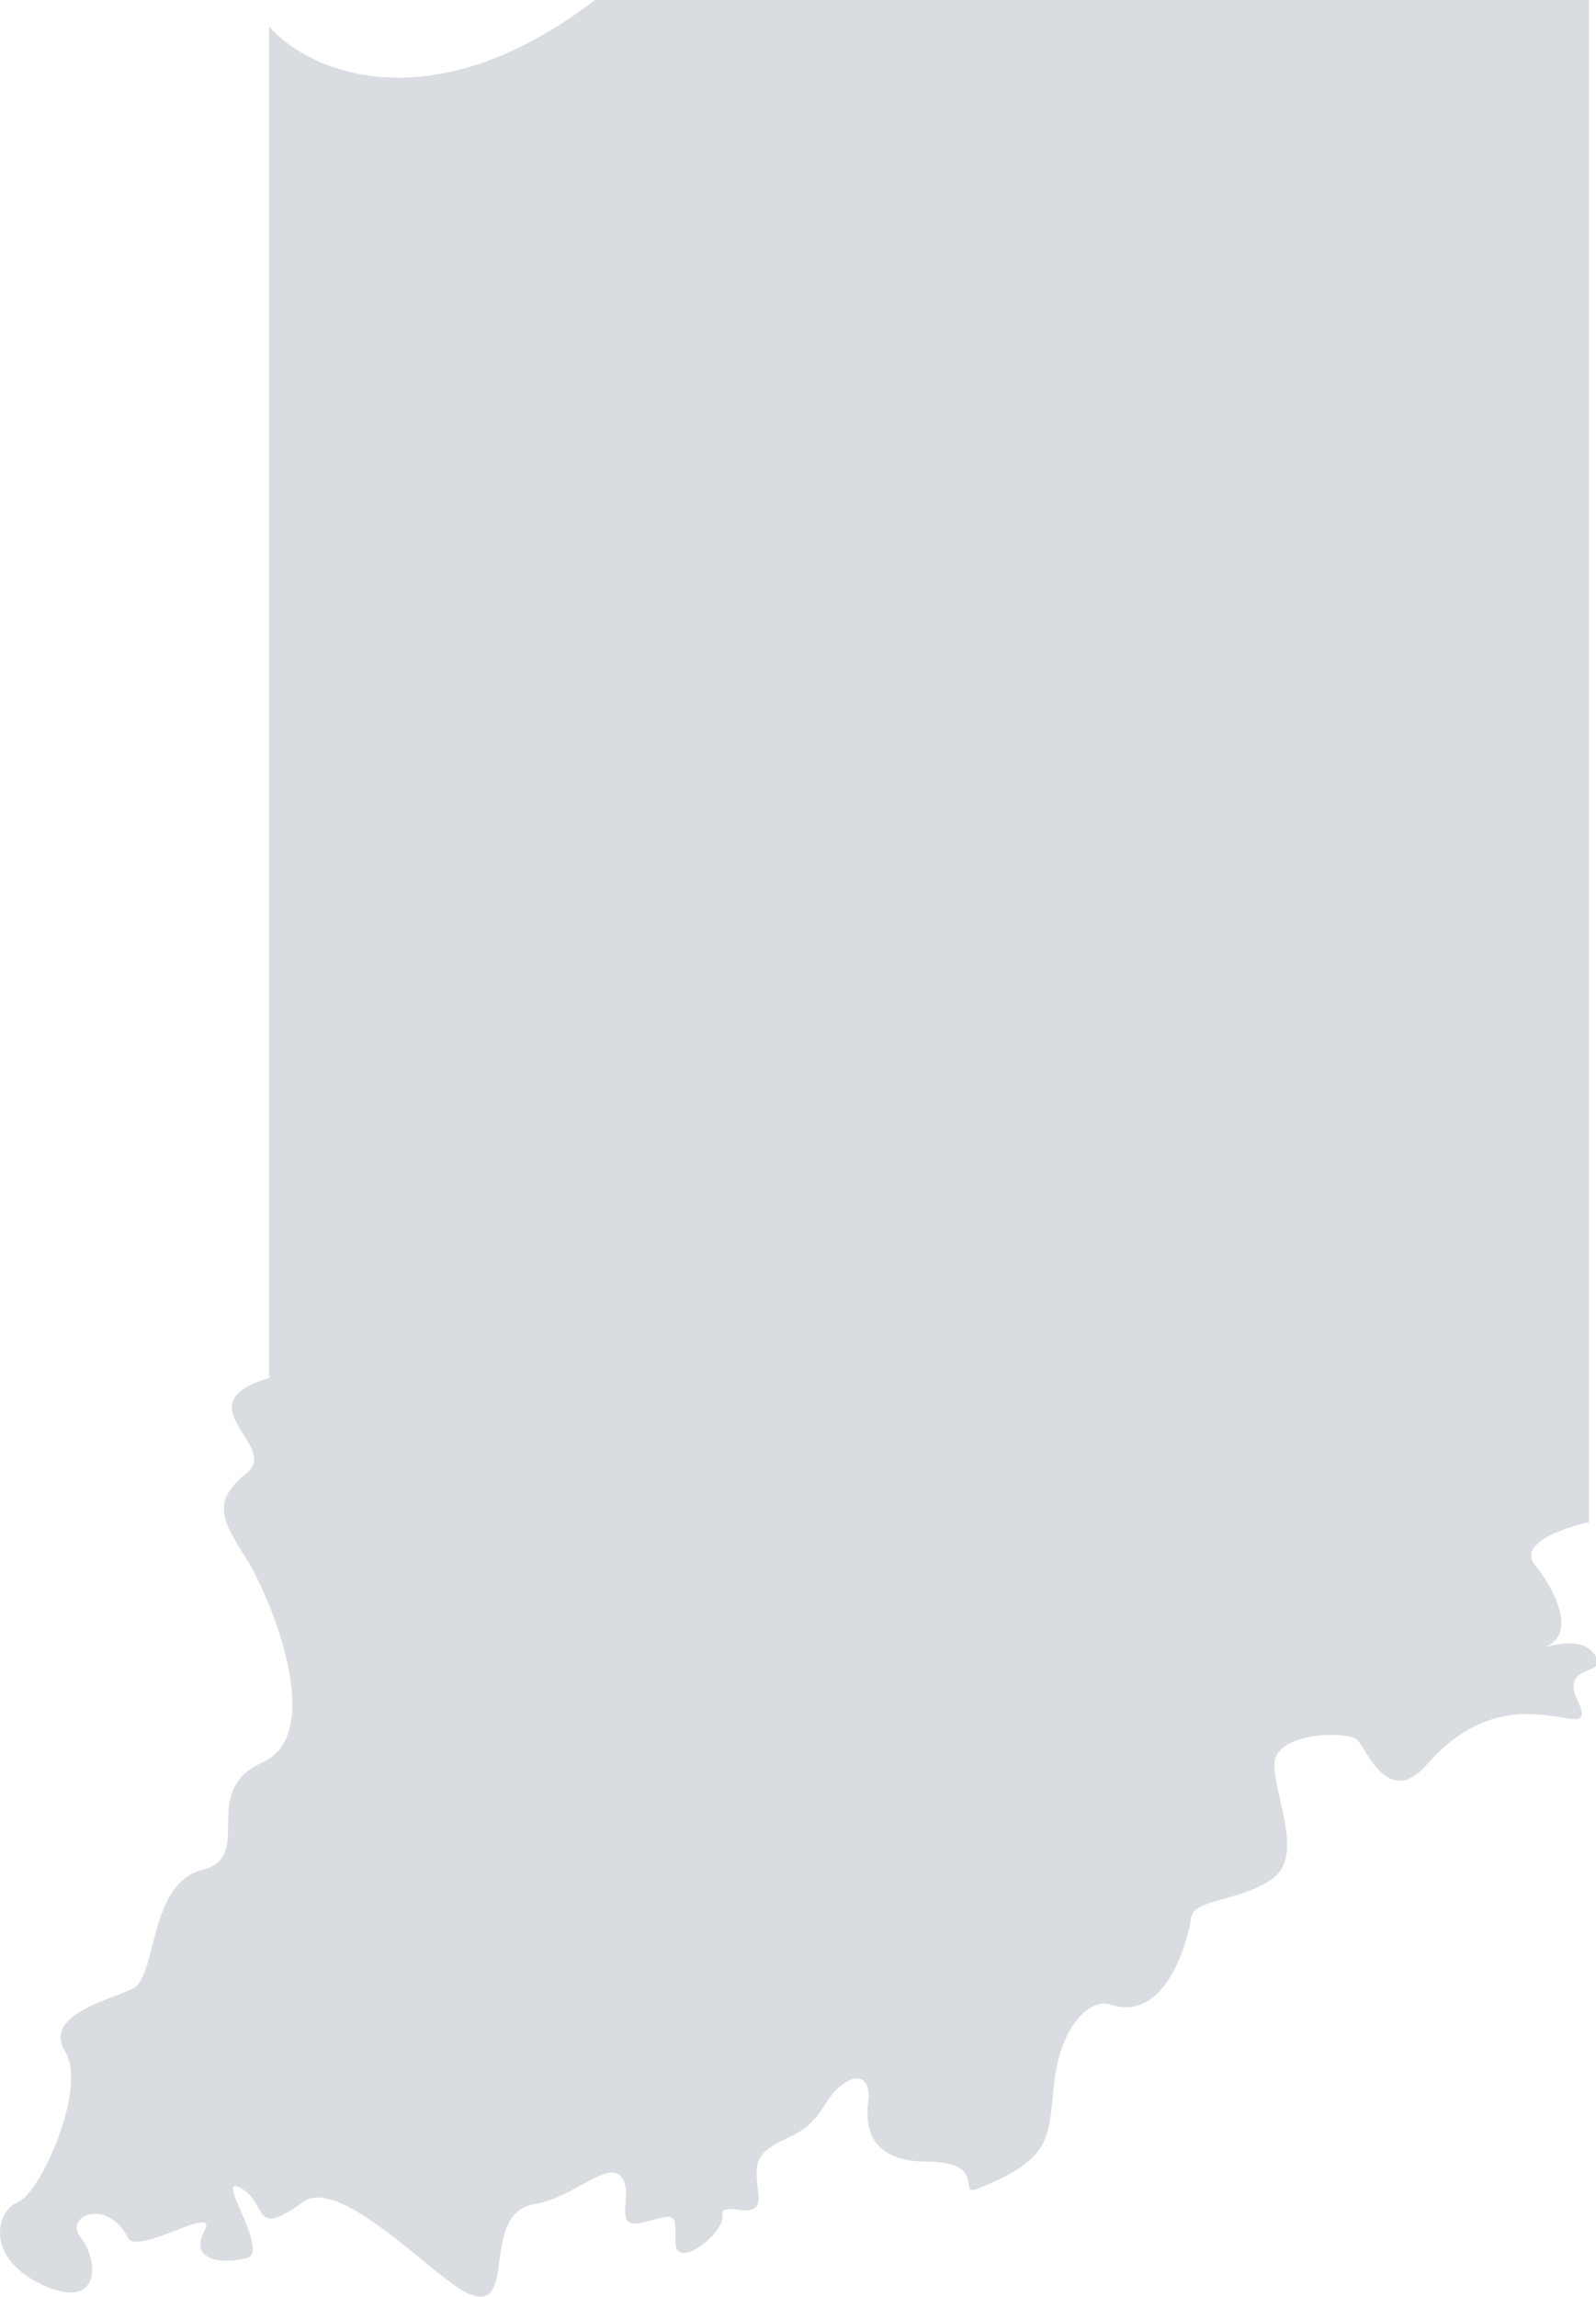 <?xml version="1.0" encoding="UTF-8"?>
<svg width="41px" height="59px" viewBox="0 0 41 59" version="1.1" xmlns="http://www.w3.org/2000/svg" xmlns:xlink="http://www.w3.org/1999/xlink">
    <!-- Generator: sketchtool 53.2 (72643) - https://sketchapp.com -->
    <title>C8A638B0-F72E-4507-A7AE-0EAA0A913846</title>
    <desc>Created with sketchtool.</desc>
    <g id="Page-1" stroke="none" stroke-width="1" fill="none" fill-rule="evenodd">
        <g id="Main-State" transform="translate(-940, -1779)" fill="#D9DCE0">
            <g id="Group-18" transform="translate(391, 1559)">
                <path d="M555.914,255.399 L555.914,220.686 C557.013,221.921 560.169,223.155 564.284,220 L589.818,220 L589.818,259.103 C589.818,259.103 587.883,259.515 588.432,260.2 C588.98,260.886 589.458,261.929 588.767,262.275 C588.466,262.426 589.498,261.956 589.92,262.448 C590.469,263.091 589.054,262.678 589.516,263.658 C590.19,265.09 587.903,262.736 585.654,265.33 C584.668,266.469 584.1,264.925 583.868,264.695 C583.638,264.465 581.678,264.465 581.736,265.386 C581.794,266.309 582.485,267.692 581.678,268.269 C580.872,268.844 579.662,268.787 579.604,269.248 C579.547,269.709 578.997,271.984 577.53,271.496 C577.011,271.323 576.263,272.014 576.088,273.455 C575.917,274.895 576.092,275.436 574.129,276.221 C573.555,276.451 574.417,275.529 572.804,275.529 C571.192,275.529 571.249,274.434 571.306,273.973 C571.364,273.512 571.133,273.166 570.615,273.57 C570.096,273.973 570.154,274.491 569.29,274.895 C568.425,275.299 568.367,275.471 568.482,276.336 C568.598,277.2 567.503,276.451 567.56,276.912 C567.618,277.373 566.351,278.353 566.351,277.604 C566.351,276.854 566.408,276.854 565.544,277.086 C564.68,277.316 565.313,276.394 564.968,275.932 C564.622,275.471 563.758,276.451 562.721,276.624 C561.271,276.866 562.374,279.62 560.933,278.871 C560.101,278.439 557.716,275.888 556.785,276.566 C555.517,277.488 555.863,276.682 555.286,276.278 C554.342,275.617 555.978,277.834 555.344,278.007 C554.709,278.18 553.846,278.065 554.249,277.316 C554.652,276.566 552.528,277.964 552.289,277.488 C551.77,276.451 550.618,276.913 551.079,277.488 C551.541,278.065 551.598,279.39 550.1,278.699 C548.602,278.007 548.89,276.797 549.467,276.566 C550.042,276.336 551.252,273.628 550.676,272.705 C550.1,271.783 551.77,271.38 552.405,271.092 C553.038,270.804 552.808,268.384 554.192,268.037 C555.575,267.692 554.075,266.021 555.748,265.272 C557.418,264.523 555.92,260.95 555.286,259.97 C554.652,258.991 554.48,258.53 555.343,257.838 C556.209,257.146 553.662,256.07 555.914,255.399" id="Fill-470"></path>
            </g>
        </g>
    </g>
</svg>